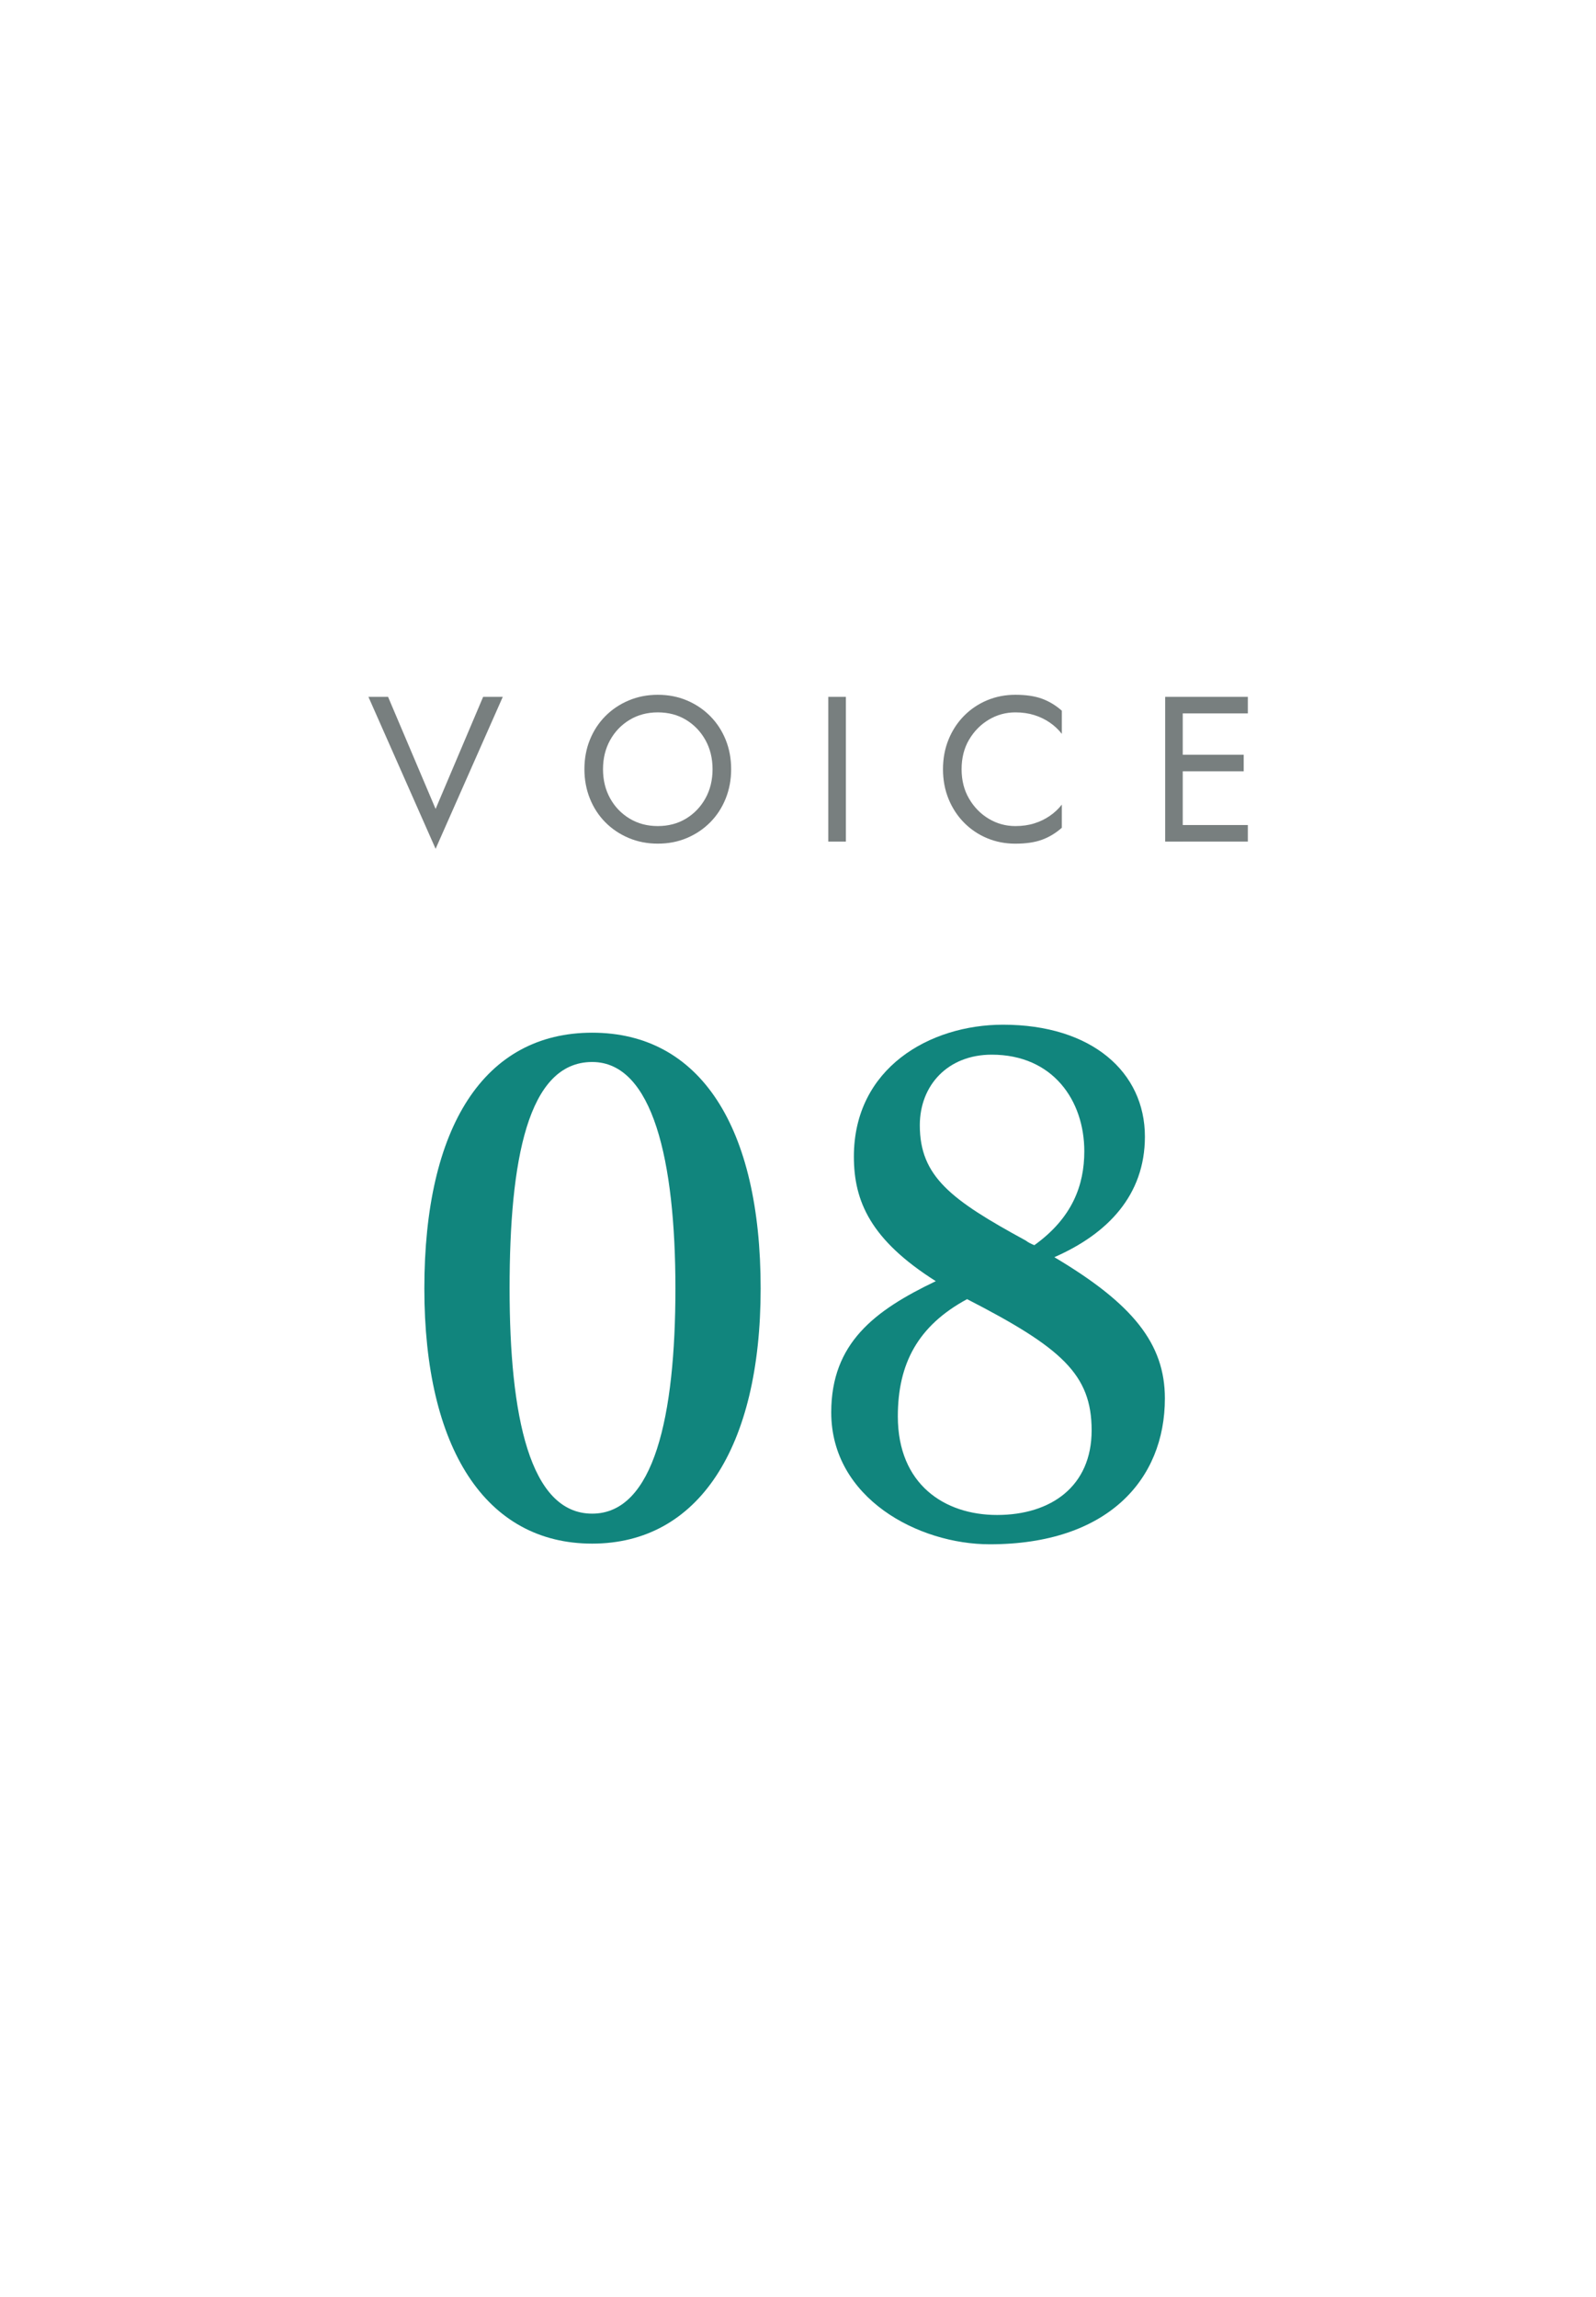 <?xml version="1.0" encoding="UTF-8"?>
<svg id="_レイヤー_2" data-name="レイヤー 2" xmlns="http://www.w3.org/2000/svg" viewBox="0 0 139 200">
  <g id="_デザイン" data-name="デザイン">
    <g>
      <g>
        <path d="m42.078,60.674h1.71l-5.85,13.23-5.85-13.23h1.71l4.14,9.757,4.14-9.757Z" style="fill: #787f7f;"/>
        <path d="m51.375,64.409c.318-.786.765-1.47,1.341-2.052.576-.582,1.253-1.038,2.034-1.368s1.626-.495,2.538-.495c.924,0,1.773.165,2.547.495.774.33,1.449.786,2.025,1.368.576.582,1.022,1.266,1.341,2.052.318.786.477,1.641.477,2.564,0,.912-.159,1.765-.477,2.557-.318.792-.765,1.479-1.341,2.061-.576.582-1.251,1.038-2.025,1.368-.774.33-1.623.495-2.547.495-.912,0-1.758-.165-2.538-.495s-1.458-.786-2.034-1.368c-.576-.582-1.023-1.269-1.341-2.061s-.477-1.645-.477-2.557c0-.924.159-1.778.477-2.564Zm1.764,5.104c.414.744.981,1.331,1.701,1.764.72.432,1.536.647,2.448.647.924,0,1.743-.216,2.457-.647.714-.433,1.278-1.02,1.692-1.764s.621-1.591.621-2.539c0-.947-.207-1.793-.621-2.537s-.978-1.332-1.692-1.765c-.714-.432-1.533-.647-2.457-.647-.912,0-1.728.216-2.448.647-.72.433-1.287,1.021-1.701,1.765s-.621,1.59-.621,2.537c0,.948.207,1.795.621,2.539Z" style="fill: #787f7f;"/>
        <path d="m73.668,60.674v12.601h-1.53v-12.601h1.53Z" style="fill: #787f7f;"/>
        <path d="m84.405,69.548c.438.744,1.011,1.326,1.719,1.746s1.476.63,2.304.63c.6,0,1.149-.077,1.647-.233.498-.156.951-.375,1.359-.657.408-.282.756-.608,1.044-.981v2.017c-.528.468-1.104.816-1.728,1.044s-1.398.342-2.322.342c-.876,0-1.695-.159-2.457-.477-.762-.318-1.431-.769-2.007-1.351s-1.026-1.269-1.35-2.061c-.324-.792-.486-1.656-.486-2.593,0-.936.162-1.8.486-2.592.324-.792.774-1.479,1.35-2.061s1.245-1.032,2.007-1.35c.762-.318,1.581-.478,2.457-.478.924,0,1.698.114,2.322.342.624.229,1.2.576,1.728,1.044v2.017c-.288-.372-.636-.699-1.044-.981-.408-.281-.861-.501-1.359-.657-.499-.155-1.047-.233-1.647-.233-.828,0-1.596.21-2.304.63s-1.281.999-1.719,1.737c-.438.737-.657,1.599-.657,2.582,0,.973.219,1.831.657,2.574Z" style="fill: #787f7f;"/>
        <path d="m103.008,60.674v12.601h-1.53v-12.601h1.53Zm-.684,0h6.354v1.44h-6.354v-1.44Zm0,5.04h5.994v1.44h-5.994v-1.44Zm0,6.12h6.354v1.44h-6.354v-1.44Z" style="fill: #787f7f;"/>
      </g>
      <g>
        <path d="m51.574,89.914c9.396,0,14.673,8.178,14.673,22.271,0,13.92-5.452,22.214-14.673,22.214-9.28,0-14.616-8.294-14.616-22.214,0-14.094,5.22-22.271,14.616-22.271Zm0,41.875c5.394,0,7.25-8.526,7.25-19.604,0-11.136-1.972-19.72-7.25-19.72-5.626,0-7.192,8.584-7.192,19.72,0,11.077,1.74,19.604,7.192,19.604Z" style="fill: #11857d;"/>
        <path d="m91.825,109.46c6.844,4.06,9.628,7.539,9.628,12.295,0,7.076-4.988,12.702-15.254,12.702-6.206,0-13.804-4.002-13.804-11.483,0-6.032,3.77-8.874,9.106-11.426-5.684-3.597-7.134-6.96-7.134-10.846,0-7.715,6.612-11.484,12.992-11.484,7.714,0,12.354,4.118,12.354,9.744,0,5.104-3.248,8.468-7.888,10.498Zm-7.598,3.653c-4.292,2.32-6.032,5.626-6.032,10.208,0,5.916,4.06,8.584,8.642,8.584,4.698,0,8.236-2.494,8.236-7.366s-2.61-7.191-10.846-11.426Zm5.104-5.104c.232.174.464.29.754.405,3.306-2.377,4.35-5.22,4.35-8.178,0-4.407-2.726-8.409-8.062-8.409-3.828,0-6.264,2.668-6.264,6.147,0,4.466,2.726,6.496,9.222,10.034Z" style="fill: #11857d;"/>
      </g>
    </g>
    <rect width="139" height="200" style="fill: none;"/>
  </g>
</svg>